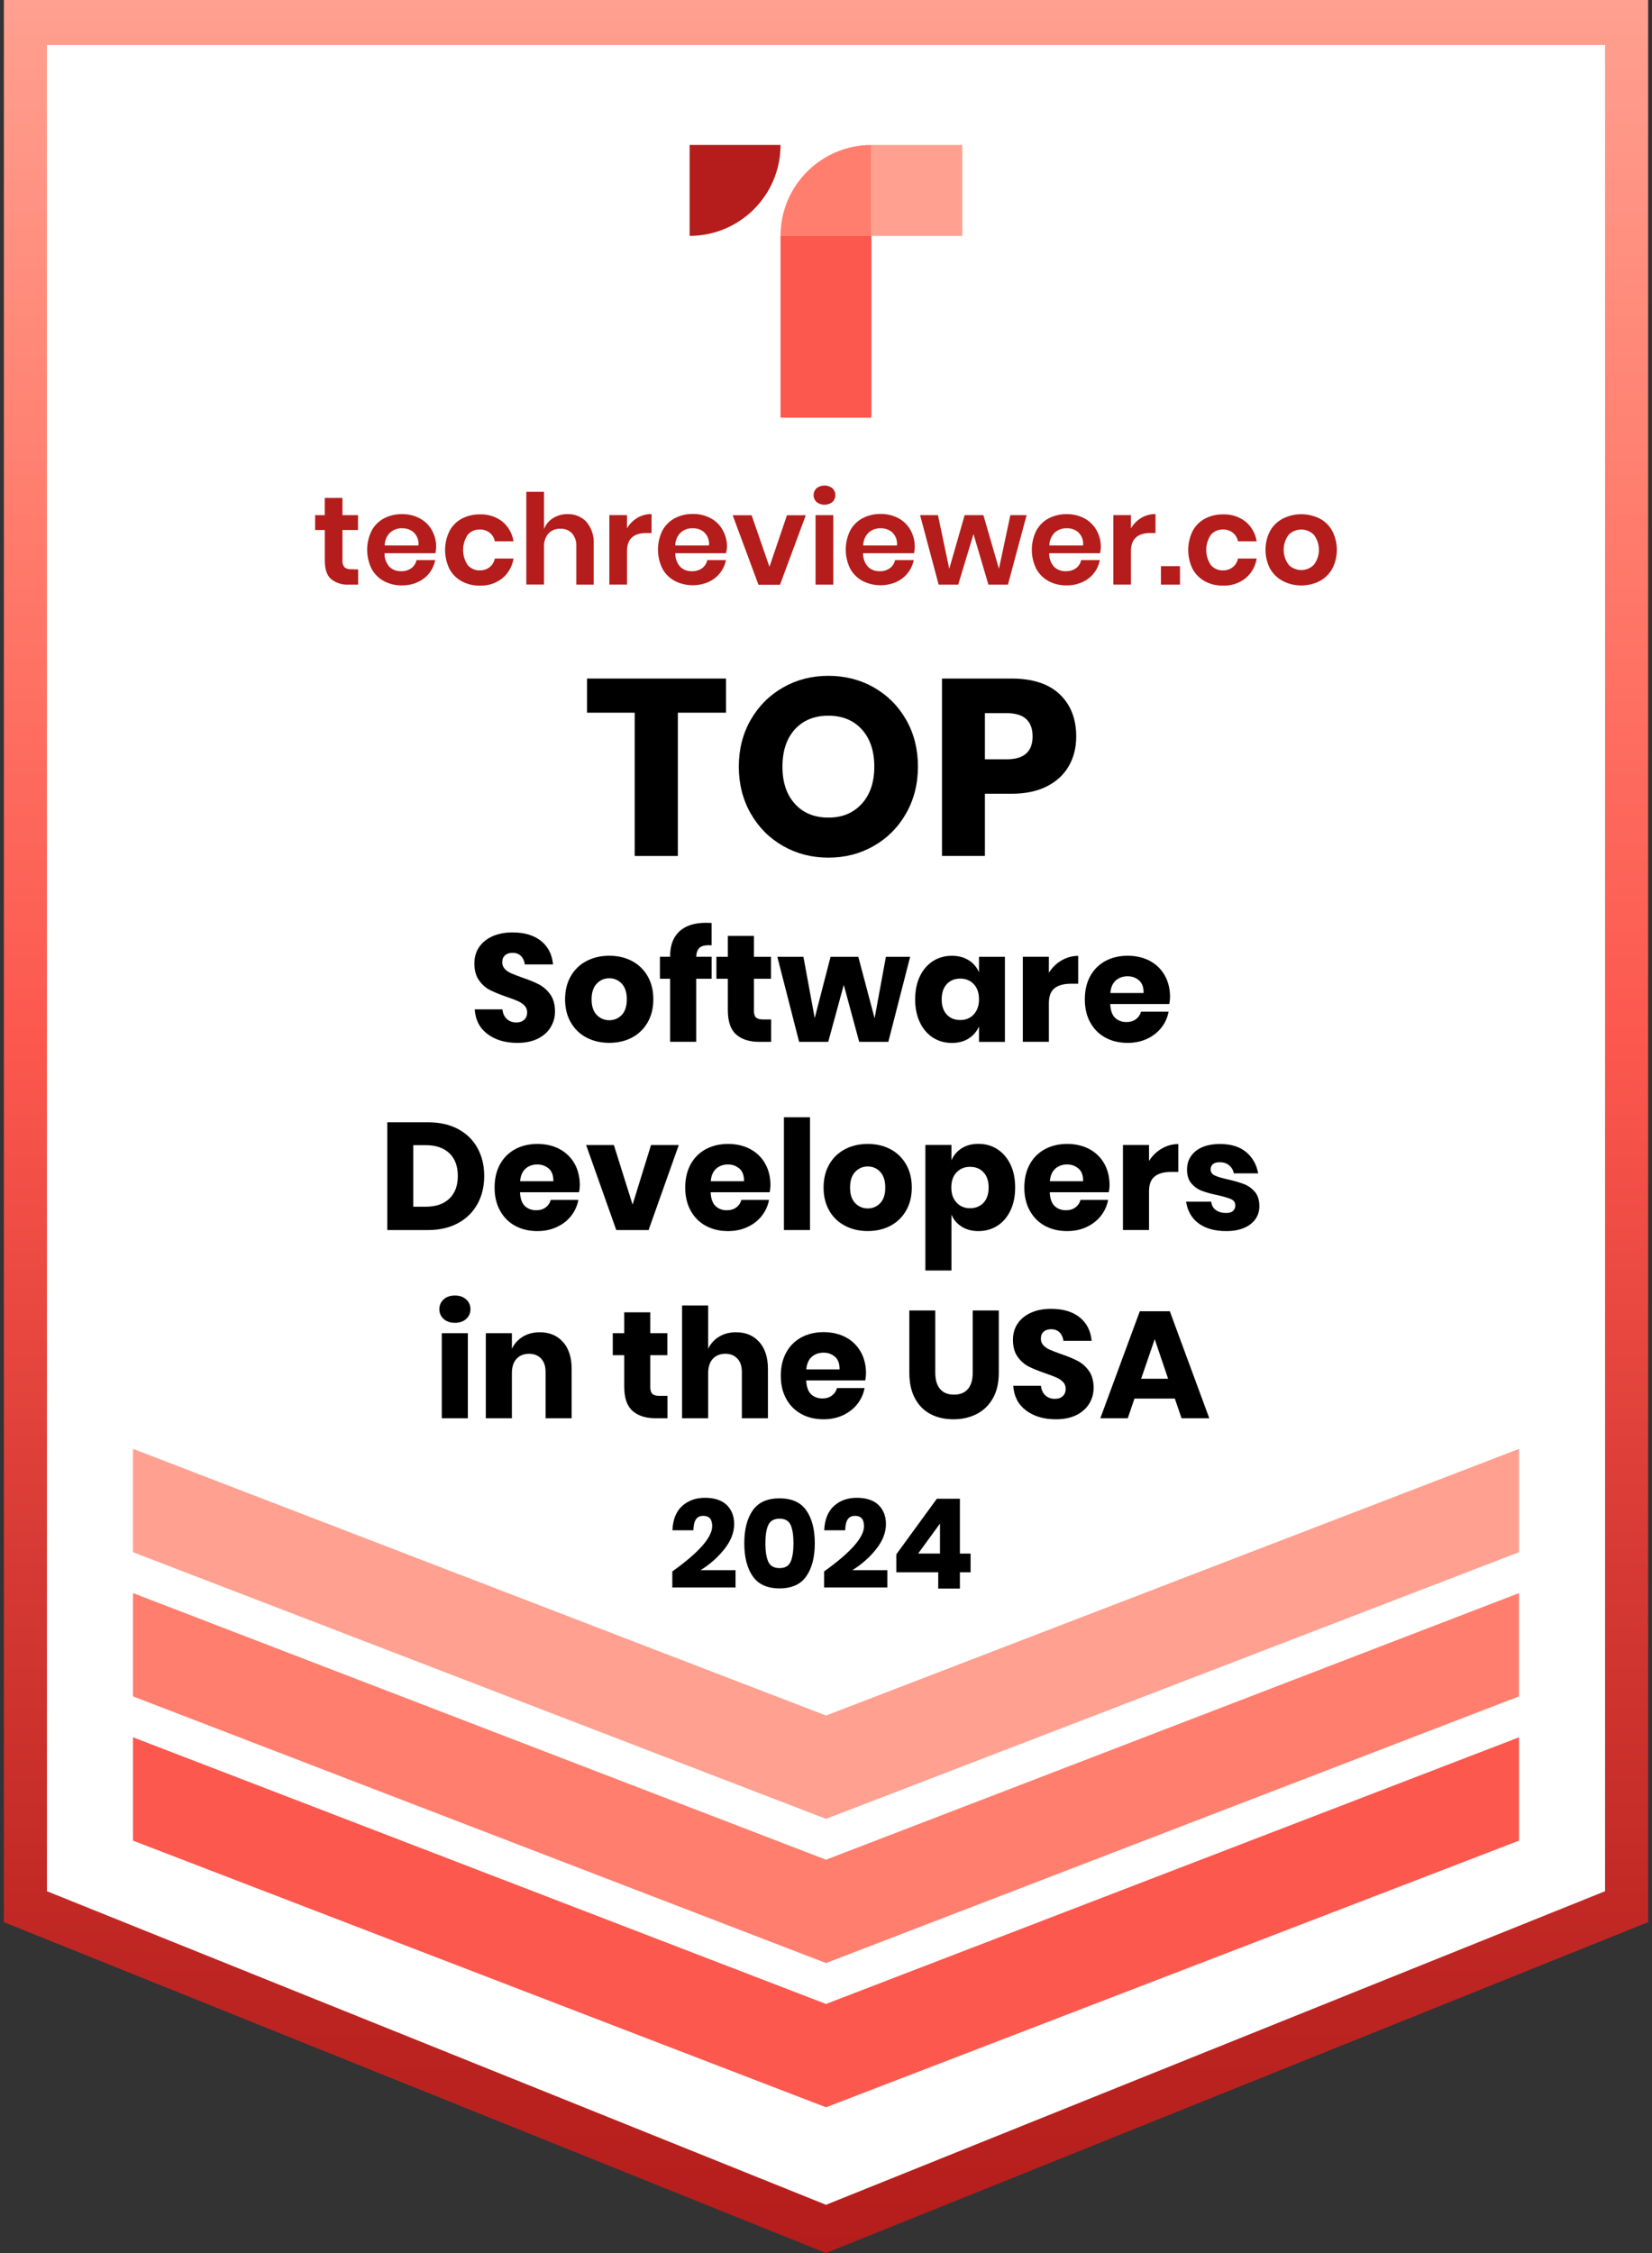 <svg width="88" height="120" viewBox="0 0 88 120" fill="none" xmlns="http://www.w3.org/2000/svg">
<rect x="0" y="0" width="88" height="120" fill="#333333" stroke="none"/>
<g id="Software-usa" clip-path="url(#clip0_1436_627)">
<path id="Vector" d="M86.646 1.198H1.352V101.444V101.552L44 118.714L86.646 101.552V101.444V1.198Z" fill="white"/>
<path id="Vector_2" d="M44 120L0.206 102.375V0H87.794V102.375L44 119.998V120ZM2.5 100.728L44 117.43L85.5 100.728V2.399H2.5V100.728Z" fill="url(#paint0_linear_1436_627)"/>
<path id="Vector_3" d="M7.084 92.53V97.945V98.034L44 112.236L80.916 98.034V97.945V92.53L44 106.733L7.084 92.53Z" fill="#FC584E"/>
<path id="Vector_4" d="M7.084 84.85V90.266V90.351L44 104.554L80.916 90.351V90.266V84.85L44 99.05L7.084 84.85Z" fill="#FF7E6E"/>
<path id="Vector_5" d="M7.084 77.168V82.583V82.671L44 96.874L80.916 82.671V82.583V77.168L44 91.371L7.084 77.168Z" fill="#FFA090"/>
<path id="Vector_6" d="M19.077 30.329V31.138H18.583C18.239 31.159 17.9 31.054 17.631 30.837C17.401 30.634 17.301 30.3 17.301 29.835V28.229H16.786V27.436H17.299V26.52H18.242V27.436H19.07V28.229H18.242V29.835C18.227 29.968 18.265 30.102 18.347 30.209C18.449 30.293 18.578 30.331 18.709 30.317L19.077 30.329Z" fill="#B41D1B"/>
<path id="Vector_7" d="M23.198 29.465H20.485C20.475 29.735 20.571 29.995 20.75 30.195C20.917 30.35 21.137 30.431 21.363 30.424C21.559 30.431 21.75 30.377 21.91 30.264C22.053 30.159 22.151 30.004 22.187 29.83H23.182C23.084 30.353 22.735 30.792 22.249 31.004C21.986 31.123 21.7 31.183 21.411 31.178C21.077 31.186 20.745 31.107 20.447 30.949C20.17 30.799 19.943 30.57 19.793 30.293C19.48 29.656 19.48 28.909 19.793 28.272C19.941 27.992 20.168 27.763 20.447 27.613C20.743 27.458 21.074 27.379 21.411 27.384C21.745 27.377 22.074 27.455 22.37 27.613C22.638 27.758 22.857 27.976 23.005 28.238C23.16 28.515 23.239 28.825 23.234 29.143C23.23 29.252 23.218 29.36 23.196 29.465H23.198ZM22.053 28.365C21.879 28.212 21.654 28.128 21.423 28.136C21.187 28.126 20.957 28.209 20.781 28.365C20.595 28.546 20.492 28.794 20.494 29.052H22.289C22.32 28.797 22.23 28.544 22.046 28.365H22.053Z" fill="#B41D1B"/>
<path id="Vector_8" d="M26.755 27.775C27.077 28.04 27.291 28.417 27.354 28.83H26.358C26.325 28.649 26.227 28.486 26.084 28.372C25.929 28.255 25.738 28.195 25.542 28.202C25.303 28.198 25.074 28.3 24.919 28.479C24.585 28.968 24.585 29.613 24.919 30.102C25.077 30.281 25.303 30.384 25.542 30.379C25.738 30.386 25.929 30.326 26.084 30.207C26.227 30.093 26.325 29.93 26.358 29.749H27.354C27.291 30.162 27.077 30.539 26.755 30.804C26.416 31.069 25.993 31.207 25.561 31.19C25.227 31.198 24.895 31.119 24.597 30.961C24.32 30.811 24.093 30.582 23.943 30.305C23.631 29.668 23.631 28.921 23.943 28.284C24.091 28.004 24.318 27.775 24.597 27.625C24.893 27.47 25.225 27.391 25.561 27.396C25.991 27.379 26.413 27.513 26.755 27.775Z" fill="#B41D1B"/>
<path id="Vector_9" d="M31.246 27.804C31.518 28.135 31.654 28.558 31.626 28.985V31.138H30.7V29.092C30.714 28.842 30.633 28.596 30.471 28.405C30.308 28.238 30.081 28.15 29.85 28.159C29.609 28.15 29.373 28.245 29.208 28.422C29.038 28.632 28.957 28.899 28.979 29.169V31.133H28.036V26.195H28.979V28.178C29.072 27.935 29.241 27.73 29.463 27.594C29.697 27.45 29.969 27.376 30.244 27.384C30.623 27.372 30.991 27.524 31.248 27.806L31.246 27.804Z" fill="#B41D1B"/>
<path id="Vector_10" d="M33.945 27.584C34.175 27.448 34.439 27.377 34.707 27.379V28.389H34.435C33.745 28.389 33.399 28.711 33.399 29.353V31.136H32.459V27.434H33.399V28.14C33.53 27.911 33.719 27.72 33.948 27.584H33.945Z" fill="#B41D1B"/>
<path id="Vector_11" d="M38.675 29.465H35.974C35.964 29.735 36.06 29.995 36.241 30.195C36.408 30.35 36.628 30.434 36.855 30.424C37.048 30.431 37.239 30.377 37.399 30.264C37.542 30.159 37.642 30.004 37.675 29.83H38.671C38.623 30.081 38.516 30.317 38.356 30.517C38.191 30.725 37.981 30.89 37.74 30.997C37.162 31.248 36.501 31.226 35.941 30.94C35.661 30.789 35.434 30.563 35.284 30.284C34.971 29.646 34.971 28.899 35.284 28.262C35.432 27.983 35.661 27.754 35.941 27.603C36.236 27.448 36.566 27.369 36.902 27.374C37.236 27.367 37.566 27.446 37.862 27.603C38.129 27.747 38.349 27.964 38.496 28.229C38.652 28.506 38.73 28.816 38.726 29.133C38.721 29.245 38.702 29.358 38.675 29.465ZM37.53 28.365C37.358 28.209 37.131 28.128 36.9 28.136C36.664 28.126 36.434 28.209 36.258 28.365C36.074 28.546 35.971 28.794 35.971 29.052H37.769C37.797 28.797 37.707 28.544 37.523 28.365H37.53Z" fill="#B41D1B"/>
<path id="Vector_12" d="M40.986 30.195L41.921 27.443H42.924L41.549 31.145H40.403L39.029 27.443H40.038L40.99 30.195H40.986Z" fill="#B41D1B"/>
<path id="Vector_13" d="M43.496 26.004C43.745 25.811 44.093 25.811 44.341 26.004C44.544 26.195 44.554 26.515 44.363 26.718C44.356 26.725 44.348 26.732 44.341 26.739C44.093 26.933 43.745 26.933 43.496 26.739C43.294 26.549 43.284 26.229 43.475 26.026C43.482 26.019 43.489 26.012 43.496 26.004ZM44.387 27.436V31.138H43.444V27.436H44.387Z" fill="#B41D1B"/>
<path id="Vector_14" d="M48.69 29.465H45.976C45.967 29.735 46.062 29.995 46.243 30.195C46.41 30.35 46.63 30.431 46.857 30.424C47.05 30.431 47.241 30.377 47.401 30.264C47.544 30.159 47.644 30.004 47.678 29.83H48.675C48.625 30.081 48.518 30.317 48.358 30.517C48.196 30.725 47.983 30.89 47.742 30.997C47.165 31.248 46.504 31.226 45.943 30.94C45.666 30.789 45.437 30.563 45.286 30.284C44.974 29.646 44.974 28.899 45.286 28.262C45.434 27.983 45.663 27.754 45.943 27.603C46.239 27.448 46.568 27.369 46.904 27.374C47.239 27.367 47.568 27.446 47.864 27.603C48.131 27.747 48.351 27.964 48.499 28.229C48.654 28.506 48.733 28.816 48.728 29.133C48.728 29.245 48.714 29.358 48.69 29.465ZM47.544 28.365C47.37 28.212 47.143 28.128 46.912 28.136C46.678 28.128 46.449 28.209 46.272 28.365C46.086 28.546 45.983 28.794 45.983 29.052H47.78C47.809 28.799 47.721 28.544 47.539 28.365H47.544Z" fill="#B41D1B"/>
<path id="Vector_15" d="M54.687 27.436L53.692 31.138H52.651L51.857 28.446L51.043 31.138H50L49.012 27.436H49.964L50.566 30.295L51.386 27.436H52.384L53.212 30.295L53.821 27.436H54.692H54.687Z" fill="#B41D1B"/>
<path id="Vector_16" d="M58.603 29.465H55.89C55.88 29.732 55.976 29.995 56.155 30.195C56.322 30.35 56.541 30.431 56.768 30.424C56.964 30.431 57.155 30.377 57.315 30.264C57.458 30.159 57.556 30.004 57.592 29.83H58.587C58.489 30.353 58.141 30.792 57.654 31.004C57.391 31.123 57.105 31.183 56.816 31.178C56.482 31.186 56.15 31.107 55.852 30.949C55.575 30.799 55.348 30.57 55.198 30.293C54.885 29.656 54.885 28.909 55.198 28.272C55.346 27.992 55.573 27.763 55.852 27.613C56.148 27.458 56.48 27.379 56.816 27.384C57.15 27.377 57.479 27.455 57.775 27.613C58.043 27.758 58.262 27.976 58.41 28.238C58.565 28.515 58.644 28.825 58.639 29.143C58.635 29.252 58.623 29.36 58.601 29.465H58.603ZM57.458 28.365C57.286 28.209 57.059 28.128 56.828 28.136C56.592 28.126 56.362 28.209 56.186 28.365C56.002 28.546 55.897 28.794 55.9 29.052H57.694C57.725 28.797 57.635 28.544 57.451 28.365H57.458Z" fill="#B41D1B"/>
<path id="Vector_17" d="M60.792 27.584C61.021 27.448 61.286 27.377 61.553 27.379V28.389H61.281C60.592 28.389 60.245 28.711 60.245 29.353V31.136H59.305V27.434H60.245V28.14C60.377 27.911 60.565 27.718 60.794 27.584H60.792Z" fill="#B41D1B"/>
<path id="Vector_18" d="M62.856 30.154V31.138H61.842V30.154H62.856Z" fill="#B41D1B"/>
<path id="Vector_19" d="M66.341 27.775C66.663 28.04 66.878 28.417 66.94 28.83H65.945C65.911 28.649 65.813 28.486 65.67 28.372C65.515 28.255 65.324 28.195 65.129 28.202C64.89 28.198 64.661 28.3 64.506 28.479C64.169 28.968 64.169 29.613 64.506 30.102C64.663 30.281 64.89 30.384 65.129 30.379C65.324 30.386 65.515 30.326 65.67 30.207C65.813 30.093 65.911 29.93 65.945 29.749H66.94C66.878 30.162 66.663 30.539 66.341 30.804C66.002 31.069 65.579 31.207 65.148 31.19C64.813 31.198 64.482 31.119 64.183 30.961C63.907 30.811 63.68 30.582 63.529 30.305C63.217 29.668 63.217 28.921 63.529 28.284C63.677 28.004 63.904 27.775 64.183 27.625C64.479 27.47 64.811 27.391 65.148 27.396C65.577 27.379 66 27.513 66.341 27.775Z" fill="#B41D1B"/>
<path id="Vector_20" d="M70.291 27.615C70.575 27.763 70.811 27.992 70.966 28.274C71.295 28.906 71.295 29.663 70.966 30.295C70.809 30.575 70.572 30.801 70.291 30.952C69.68 31.26 68.957 31.26 68.346 30.952C68.059 30.804 67.821 30.575 67.658 30.295C67.329 29.663 67.329 28.906 67.658 28.274C67.818 27.992 68.057 27.763 68.346 27.615C68.959 27.312 69.677 27.312 70.291 27.615ZM68.649 28.479C68.288 28.954 68.288 29.61 68.649 30.085C69.016 30.455 69.615 30.455 69.985 30.085C70.348 29.613 70.348 28.954 69.985 28.479C69.615 28.112 69.019 28.112 68.649 28.479Z" fill="#B41D1B"/>
<path id="Vector_21" d="M36.735 7.721H41.578C41.578 10.396 39.411 12.563 36.735 12.563V7.721Z" fill="#B41D1B"/>
<path id="Vector_22" d="M46.42 7.721V12.561H41.578C41.578 9.888 43.747 7.721 46.42 7.721Z" fill="#FF7E6E"/>
<path id="Vector_23" d="M46.42 12.56H41.578V22.245H46.42V12.56Z" fill="#FC584E"/>
<path id="Vector_24" d="M51.262 7.721H46.42V12.563H51.262V7.721Z" fill="#FFA090"/>
<g id="Group">
<path id="Vector_25" d="M38.673 36.14V37.959H36.108V45.591H33.809V37.959H31.27V36.14H38.673Z" fill="black"/>
<path id="Vector_26" d="M46.551 36.615C47.277 37.03 47.85 37.603 48.27 38.338C48.69 39.073 48.897 39.904 48.897 40.83C48.897 41.756 48.685 42.589 48.263 43.329C47.84 44.069 47.265 44.646 46.539 45.059C45.814 45.474 45.01 45.679 44.127 45.679C43.243 45.679 42.439 45.472 41.714 45.059C40.988 44.644 40.413 44.069 39.99 43.329C39.568 42.589 39.356 41.756 39.356 40.83C39.356 39.904 39.568 39.073 39.99 38.338C40.413 37.603 40.988 37.028 41.714 36.615C42.439 36.2 43.243 35.995 44.127 35.995C45.01 35.995 45.826 36.202 46.551 36.615ZM42.341 38.847C41.9 39.334 41.68 39.995 41.68 40.832C41.68 41.67 41.9 42.322 42.341 42.811C42.783 43.3 43.377 43.546 44.127 43.546C44.876 43.546 45.458 43.3 45.904 42.811C46.351 42.322 46.573 41.66 46.573 40.832C46.573 40.004 46.353 39.345 45.912 38.854C45.47 38.364 44.876 38.119 44.127 38.119C43.377 38.119 42.783 38.362 42.341 38.847Z" fill="black"/>
<path id="Vector_27" d="M52.465 42.274V45.589H50.179V36.14H53.88C55.002 36.14 55.859 36.419 56.446 36.975C57.033 37.532 57.329 38.283 57.329 39.228C57.329 39.816 57.198 40.34 56.935 40.799C56.673 41.257 56.281 41.62 55.766 41.882C55.248 42.145 54.62 42.276 53.88 42.276H52.463L52.465 42.274ZM55.005 39.226C55.005 38.398 54.546 37.983 53.627 37.983H52.465V40.441H53.627C54.544 40.441 55.005 40.035 55.005 39.224V39.226Z" fill="black"/>
</g>
<g id="Group_2">
<path id="Vector_28" d="M29.334 54.71C29.179 54.965 28.953 55.168 28.652 55.319C28.351 55.469 27.988 55.545 27.561 55.545C26.917 55.545 26.387 55.388 25.969 55.075C25.552 54.763 25.325 54.323 25.287 53.76H26.764C26.786 53.977 26.862 54.147 26.996 54.271C27.129 54.395 27.296 54.457 27.504 54.457C27.683 54.457 27.824 54.409 27.926 54.311C28.029 54.214 28.081 54.085 28.081 53.922C28.081 53.777 28.034 53.655 27.938 53.557C27.843 53.459 27.726 53.381 27.585 53.319C27.444 53.257 27.249 53.183 27 53.097C26.638 52.973 26.342 52.851 26.11 52.736C25.881 52.619 25.683 52.447 25.518 52.216C25.354 51.987 25.27 51.686 25.27 51.319C25.27 50.977 25.356 50.684 25.53 50.433C25.704 50.183 25.943 49.994 26.249 49.86C26.554 49.727 26.905 49.662 27.299 49.662C27.938 49.662 28.444 49.813 28.821 50.116C29.198 50.419 29.411 50.837 29.459 51.366H27.957C27.931 51.178 27.862 51.028 27.75 50.915C27.638 50.806 27.49 50.748 27.299 50.748C27.136 50.748 27.005 50.791 26.905 50.877C26.805 50.963 26.755 51.092 26.755 51.259C26.755 51.395 26.8 51.51 26.888 51.605C26.977 51.7 27.089 51.777 27.225 51.837C27.361 51.896 27.554 51.973 27.809 52.063C28.177 52.187 28.478 52.312 28.712 52.433C28.943 52.555 29.143 52.731 29.313 52.965C29.48 53.199 29.564 53.502 29.564 53.875C29.564 54.178 29.487 54.457 29.332 54.71H29.334Z" fill="black"/>
<path id="Vector_29" d="M33.661 51.183C34.014 51.369 34.294 51.639 34.497 51.989C34.7 52.34 34.802 52.753 34.802 53.223C34.802 53.694 34.7 54.106 34.497 54.457C34.294 54.808 34.014 55.078 33.661 55.264C33.306 55.45 32.905 55.543 32.456 55.543C32.007 55.543 31.604 55.45 31.246 55.264C30.888 55.078 30.609 54.808 30.406 54.457C30.203 54.106 30.101 53.694 30.101 53.223C30.101 52.753 30.203 52.34 30.406 51.989C30.609 51.639 30.888 51.369 31.246 51.183C31.604 50.997 32.007 50.904 32.456 50.904C32.905 50.904 33.308 50.997 33.661 51.183ZM31.785 52.393C31.604 52.584 31.513 52.863 31.513 53.226C31.513 53.589 31.604 53.865 31.785 54.054C31.967 54.242 32.191 54.338 32.456 54.338C32.721 54.338 32.943 54.242 33.122 54.054C33.301 53.865 33.389 53.589 33.389 53.226C33.389 52.863 33.301 52.586 33.122 52.393C32.943 52.2 32.721 52.104 32.456 52.104C32.191 52.104 31.967 52.2 31.785 52.393Z" fill="black"/>
<path id="Vector_30" d="M37.749 50.343C37.523 50.343 37.358 50.39 37.255 50.488C37.153 50.586 37.096 50.744 37.086 50.958H37.907V52.128H37.086V55.488H35.697V52.128H35.153V50.958H35.697V50.911C35.697 50.347 35.862 49.913 36.189 49.608C36.516 49.302 36.991 49.149 37.614 49.149C37.742 49.149 37.84 49.152 37.905 49.157V50.35L37.749 50.343Z" fill="black"/>
<path id="Vector_31" d="M41.076 54.297V55.49H40.451C39.921 55.49 39.508 55.359 39.212 55.097C38.917 54.834 38.771 54.4 38.771 53.794V52.13H38.162V50.961H38.771V49.849H40.16V50.961H41.069V52.13H40.16V53.82C40.16 53.999 40.196 54.123 40.27 54.192C40.344 54.261 40.465 54.297 40.64 54.297H41.079H41.076Z" fill="black"/>
<path id="Vector_32" d="M48.482 50.961L47.32 55.49H45.768L44.947 52.455L44.119 55.49H42.568L41.408 50.961H42.797L43.399 54.223L44.243 50.961H45.721L46.589 54.233L47.191 50.961H48.482Z" fill="black"/>
<path id="Vector_33" d="M51.599 51.14C51.847 51.297 52.031 51.51 52.15 51.782V50.961H53.53V55.491H52.15V54.67C52.031 54.939 51.847 55.154 51.599 55.312C51.351 55.469 51.052 55.548 50.706 55.548C50.332 55.548 49.998 55.455 49.704 55.269C49.408 55.083 49.176 54.813 49.005 54.462C48.835 54.111 48.749 53.698 48.749 53.228C48.749 52.758 48.835 52.34 49.005 51.989C49.174 51.641 49.408 51.374 49.704 51.185C50 50.999 50.334 50.906 50.706 50.906C51.052 50.906 51.351 50.985 51.599 51.142V51.14ZM50.434 52.414C50.253 52.61 50.162 52.88 50.162 53.226C50.162 53.572 50.253 53.842 50.434 54.037C50.616 54.233 50.854 54.328 51.153 54.328C51.451 54.328 51.685 54.228 51.871 54.028C52.057 53.827 52.15 53.56 52.15 53.223C52.15 52.887 52.057 52.612 51.871 52.417C51.685 52.219 51.444 52.121 51.153 52.121C50.861 52.121 50.616 52.219 50.434 52.412V52.414Z" fill="black"/>
<path id="Vector_34" d="M56.546 51.154C56.818 50.992 57.117 50.911 57.434 50.911V52.395H57.035C56.668 52.395 56.382 52.474 56.179 52.631C55.976 52.789 55.873 53.054 55.873 53.426V55.488H54.484V50.958H55.873V51.81C56.047 51.533 56.269 51.314 56.544 51.154H56.546Z" fill="black"/>
<path id="Vector_35" d="M62.281 53.476H59.141C59.157 53.818 59.243 54.063 59.401 54.211C59.558 54.359 59.759 54.436 60.002 54.436C60.207 54.436 60.379 54.383 60.513 54.281C60.649 54.178 60.737 54.044 60.78 53.882H62.25C62.191 54.202 62.062 54.486 61.861 54.739C61.661 54.989 61.405 55.188 61.097 55.331C60.79 55.474 60.446 55.545 60.066 55.545C59.623 55.545 59.229 55.452 58.885 55.266C58.541 55.08 58.272 54.81 58.078 54.46C57.883 54.109 57.787 53.696 57.787 53.226C57.787 52.756 57.883 52.338 58.076 51.987C58.267 51.639 58.537 51.371 58.883 51.183C59.229 50.997 59.625 50.904 60.069 50.904C60.513 50.904 60.914 50.997 61.255 51.18C61.596 51.364 61.859 51.622 62.047 51.956C62.233 52.288 62.327 52.672 62.327 53.104C62.327 53.219 62.312 53.343 62.286 53.479L62.281 53.476ZM60.678 52.221C60.513 52.073 60.307 51.997 60.064 51.997C59.821 51.997 59.599 52.073 59.432 52.223C59.265 52.376 59.169 52.598 59.148 52.889H60.919C60.923 52.591 60.844 52.369 60.68 52.219L60.678 52.221Z" fill="black"/>
<path id="Vector_36" d="M25.43 64.13C25.189 64.567 24.843 64.906 24.392 65.149C23.941 65.392 23.409 65.514 22.798 65.514H20.631V59.774H22.798C23.413 59.774 23.948 59.894 24.397 60.132C24.845 60.371 25.191 60.705 25.432 61.139C25.673 61.574 25.793 62.07 25.793 62.633C25.793 63.197 25.673 63.696 25.432 64.132L25.43 64.13ZM23.936 63.841C24.237 63.555 24.387 63.151 24.387 62.631C24.387 62.111 24.237 61.708 23.936 61.421C23.635 61.135 23.215 60.992 22.674 60.992H22.015V64.271H22.674C23.215 64.271 23.635 64.127 23.936 63.841Z" fill="black"/>
<path id="Vector_37" d="M30.84 63.5H27.7C27.716 63.841 27.802 64.087 27.96 64.235C28.117 64.383 28.318 64.459 28.561 64.459C28.766 64.459 28.938 64.407 29.072 64.304C29.208 64.202 29.296 64.068 29.339 63.906H30.809C30.75 64.225 30.621 64.51 30.42 64.763C30.22 65.016 29.967 65.211 29.657 65.354C29.346 65.498 29.005 65.569 28.626 65.569C28.182 65.569 27.788 65.476 27.444 65.29C27.101 65.104 26.831 64.834 26.638 64.483C26.442 64.132 26.346 63.72 26.346 63.249C26.346 62.779 26.442 62.362 26.635 62.011C26.826 61.662 27.096 61.395 27.442 61.206C27.788 61.02 28.184 60.927 28.628 60.927C29.072 60.927 29.473 61.02 29.814 61.204C30.155 61.388 30.418 61.646 30.607 61.98C30.793 62.312 30.886 62.696 30.886 63.128C30.886 63.242 30.871 63.366 30.845 63.502L30.84 63.5ZM29.237 62.245C29.072 62.097 28.867 62.02 28.623 62.02C28.38 62.02 28.158 62.097 27.991 62.247C27.824 62.4 27.728 62.622 27.707 62.913H29.478C29.482 62.615 29.404 62.393 29.239 62.242L29.237 62.245Z" fill="black"/>
<path id="Vector_38" d="M33.697 64.159L34.68 60.984H36.158L34.549 65.514H32.828L31.222 60.984H32.7L33.697 64.159Z" fill="black"/>
<path id="Vector_39" d="M40.995 63.5H37.855C37.871 63.841 37.957 64.087 38.115 64.235C38.272 64.383 38.473 64.459 38.716 64.459C38.921 64.459 39.093 64.407 39.227 64.304C39.363 64.202 39.451 64.068 39.494 63.906H40.964C40.905 64.225 40.776 64.51 40.575 64.763C40.375 65.016 40.122 65.211 39.812 65.354C39.501 65.498 39.16 65.569 38.781 65.569C38.337 65.569 37.943 65.476 37.599 65.29C37.255 65.104 36.986 64.834 36.792 64.483C36.597 64.132 36.501 63.72 36.501 63.249C36.501 62.779 36.597 62.362 36.79 62.011C36.981 61.662 37.251 61.395 37.597 61.206C37.943 61.02 38.339 60.927 38.783 60.927C39.227 60.927 39.628 61.02 39.969 61.204C40.31 61.388 40.573 61.646 40.761 61.98C40.948 62.312 41.041 62.696 41.041 63.128C41.041 63.242 41.026 63.366 41 63.502L40.995 63.5ZM39.392 62.245C39.227 62.097 39.022 62.02 38.778 62.02C38.535 62.02 38.313 62.097 38.146 62.247C37.979 62.4 37.883 62.622 37.862 62.913H39.633C39.637 62.615 39.559 62.393 39.394 62.242L39.392 62.245Z" fill="black"/>
<path id="Vector_40" d="M43.148 59.507V65.514H41.759V59.507H43.148Z" fill="black"/>
<path id="Vector_41" d="M47.43 61.206C47.783 61.393 48.062 61.662 48.265 62.013C48.468 62.364 48.57 62.777 48.57 63.247C48.57 63.717 48.468 64.13 48.265 64.481C48.062 64.832 47.783 65.101 47.43 65.287C47.076 65.474 46.673 65.567 46.224 65.567C45.776 65.567 45.372 65.474 45.014 65.287C44.656 65.101 44.377 64.832 44.174 64.481C43.971 64.13 43.871 63.717 43.871 63.247C43.871 62.777 43.974 62.364 44.174 62.013C44.377 61.662 44.659 61.393 45.014 61.206C45.372 61.02 45.776 60.927 46.224 60.927C46.673 60.927 47.076 61.02 47.43 61.206ZM45.554 62.416C45.372 62.607 45.282 62.887 45.282 63.249C45.282 63.612 45.372 63.889 45.554 64.078C45.735 64.266 45.959 64.362 46.224 64.362C46.489 64.362 46.711 64.266 46.89 64.078C47.069 63.889 47.157 63.612 47.157 63.249C47.157 62.887 47.067 62.61 46.89 62.416C46.714 62.223 46.489 62.128 46.224 62.128C45.959 62.128 45.735 62.223 45.554 62.416Z" fill="black"/>
<path id="Vector_42" d="M53.121 61.206C53.417 61.392 53.649 61.66 53.821 62.011C53.993 62.361 54.076 62.772 54.076 63.249C54.076 63.727 53.99 64.132 53.821 64.483C53.651 64.834 53.417 65.104 53.121 65.29C52.826 65.476 52.492 65.569 52.119 65.569C51.773 65.569 51.475 65.49 51.227 65.333C50.978 65.175 50.797 64.963 50.682 64.691V67.669H49.294V60.98H50.682V61.801C50.797 61.531 50.978 61.316 51.227 61.159C51.475 61.001 51.773 60.922 52.119 60.922C52.492 60.922 52.826 61.015 53.121 61.202V61.206ZM50.955 62.44C50.768 62.638 50.675 62.908 50.675 63.247C50.675 63.586 50.768 63.851 50.955 64.051C51.141 64.252 51.382 64.352 51.673 64.352C51.964 64.352 52.21 64.254 52.391 64.061C52.573 63.865 52.663 63.595 52.663 63.249C52.663 62.903 52.573 62.633 52.391 62.438C52.21 62.242 51.971 62.147 51.673 62.147C51.375 62.147 51.141 62.245 50.955 62.443V62.44Z" fill="black"/>
<path id="Vector_43" d="M59.059 63.5H55.919C55.935 63.841 56.021 64.087 56.179 64.235C56.336 64.383 56.537 64.459 56.78 64.459C56.985 64.459 57.157 64.407 57.291 64.304C57.427 64.202 57.515 64.068 57.558 63.906H59.028C58.969 64.225 58.84 64.51 58.639 64.763C58.439 65.013 58.184 65.211 57.876 65.354C57.568 65.498 57.224 65.569 56.845 65.569C56.401 65.569 56.007 65.476 55.663 65.29C55.32 65.104 55.05 64.834 54.857 64.483C54.661 64.132 54.565 63.72 54.565 63.249C54.565 62.779 54.661 62.362 54.854 62.011C55.045 61.662 55.315 61.395 55.661 61.206C56.007 61.02 56.403 60.927 56.847 60.927C57.291 60.927 57.692 61.02 58.033 61.204C58.374 61.388 58.637 61.646 58.825 61.98C59.012 62.312 59.105 62.696 59.105 63.128C59.105 63.242 59.09 63.366 59.064 63.502L59.059 63.5ZM57.456 62.245C57.291 62.097 57.086 62.02 56.842 62.02C56.599 62.02 56.377 62.097 56.21 62.247C56.043 62.4 55.947 62.622 55.926 62.913H57.697C57.701 62.615 57.623 62.393 57.458 62.242L57.456 62.245Z" fill="black"/>
<path id="Vector_44" d="M61.88 61.178C62.152 61.016 62.451 60.934 62.768 60.934V62.419H62.37C62.002 62.419 61.716 62.498 61.513 62.655C61.31 62.813 61.207 63.078 61.207 63.45V65.512H59.818V60.982H61.207V61.834C61.382 61.557 61.603 61.338 61.878 61.178H61.88Z" fill="black"/>
<path id="Vector_45" d="M66.377 61.357C66.72 61.643 66.935 62.023 67.021 62.493H65.723C65.685 62.309 65.599 62.164 65.467 62.059C65.336 61.953 65.169 61.901 64.969 61.901C64.811 61.901 64.692 61.934 64.611 62.001C64.529 62.068 64.489 62.166 64.489 62.29C64.489 62.431 64.563 62.536 64.711 62.608C64.859 62.677 65.093 62.748 65.412 62.818C65.758 62.899 66.043 62.982 66.264 63.066C66.487 63.149 66.677 63.285 66.842 63.476C67.004 63.665 67.085 63.92 67.085 64.24C67.085 64.5 67.016 64.729 66.876 64.93C66.735 65.13 66.532 65.288 66.267 65.4C66.002 65.514 65.687 65.569 65.324 65.569C64.713 65.569 64.224 65.433 63.854 65.163C63.486 64.894 63.262 64.507 63.181 64.004H64.52C64.541 64.199 64.625 64.347 64.768 64.45C64.911 64.552 65.097 64.605 65.324 64.605C65.482 64.605 65.601 64.569 65.682 64.495C65.763 64.421 65.804 64.326 65.804 64.207C65.804 64.049 65.73 63.937 65.582 63.87C65.434 63.803 65.191 63.731 64.856 63.655C64.52 63.586 64.246 63.51 64.028 63.428C63.811 63.347 63.625 63.216 63.467 63.035C63.31 62.853 63.231 62.605 63.231 62.292C63.231 61.887 63.386 61.557 63.694 61.307C64.002 61.056 64.439 60.93 65.002 60.93C65.565 60.93 66.035 61.073 66.379 61.359L66.377 61.357Z" fill="black"/>
<path id="Vector_46" d="M23.631 69.209C23.781 69.07 23.981 69.001 24.232 69.001C24.483 69.001 24.681 69.07 24.833 69.209C24.986 69.347 25.06 69.521 25.06 69.731C25.06 69.941 24.984 70.108 24.833 70.247C24.683 70.385 24.483 70.454 24.232 70.454C23.981 70.454 23.783 70.385 23.631 70.247C23.478 70.108 23.404 69.936 23.404 69.731C23.404 69.526 23.48 69.345 23.631 69.209ZM24.922 71.008V75.538H23.533V71.008H24.922Z" fill="black"/>
<path id="Vector_47" d="M29.993 71.478C30.299 71.824 30.451 72.302 30.451 72.908V75.538H29.062V73.07C29.062 72.767 28.984 72.531 28.824 72.359C28.664 72.189 28.451 72.104 28.186 72.104C27.905 72.104 27.683 72.192 27.516 72.371C27.351 72.55 27.268 72.805 27.268 73.135V75.538H25.879V71.008H27.268V71.836C27.396 71.567 27.59 71.352 27.848 71.194C28.105 71.037 28.406 70.958 28.752 70.958C29.272 70.958 29.685 71.132 29.991 71.478H29.993Z" fill="black"/>
<path id="Vector_48" d="M35.556 74.345V75.538H34.931C34.401 75.538 33.988 75.407 33.692 75.144C33.396 74.882 33.251 74.447 33.251 73.841V72.178H32.642V71.008H33.251V69.896H34.64V71.008H35.549V72.178H34.64V73.867C34.64 74.046 34.676 74.17 34.75 74.24C34.824 74.309 34.945 74.345 35.12 74.345H35.559H35.556Z" fill="black"/>
<path id="Vector_49" d="M40.449 71.478C40.754 71.824 40.907 72.302 40.907 72.908V75.538H39.518V73.07C39.518 72.767 39.439 72.531 39.279 72.359C39.119 72.189 38.907 72.103 38.642 72.103C38.361 72.103 38.139 72.192 37.971 72.371C37.807 72.55 37.723 72.805 37.723 73.135V75.538H36.334V69.531H37.723V71.836C37.852 71.567 38.045 71.352 38.303 71.194C38.561 71.037 38.862 70.958 39.208 70.958C39.728 70.958 40.141 71.132 40.446 71.478H40.449Z" fill="black"/>
<path id="Vector_50" d="M46.086 73.524H42.945C42.962 73.865 43.048 74.111 43.205 74.259C43.363 74.407 43.563 74.483 43.807 74.483C44.012 74.483 44.184 74.431 44.317 74.328C44.453 74.225 44.542 74.092 44.585 73.929H46.055C45.995 74.249 45.866 74.533 45.666 74.786C45.465 75.037 45.21 75.235 44.902 75.378C44.594 75.521 44.251 75.593 43.871 75.593C43.427 75.593 43.033 75.5 42.69 75.314C42.346 75.127 42.076 74.858 41.883 74.507C41.687 74.156 41.592 73.743 41.592 73.273C41.592 72.803 41.687 72.385 41.881 72.034C42.072 71.686 42.341 71.419 42.687 71.23C43.033 71.044 43.43 70.951 43.873 70.951C44.317 70.951 44.718 71.044 45.06 71.228C45.401 71.412 45.663 71.669 45.852 72.003C46.038 72.335 46.131 72.719 46.131 73.151C46.131 73.266 46.117 73.39 46.091 73.526L46.086 73.524ZM44.482 72.268C44.317 72.12 44.112 72.044 43.869 72.044C43.625 72.044 43.403 72.12 43.236 72.271C43.069 72.424 42.974 72.645 42.952 72.937H44.723C44.728 72.638 44.649 72.416 44.484 72.266L44.482 72.268Z" fill="black"/>
<path id="Vector_51" d="M49.821 69.798V73.111C49.821 73.49 49.907 73.779 50.076 73.979C50.246 74.18 50.494 74.28 50.819 74.28C51.143 74.28 51.391 74.18 51.561 73.979C51.73 73.779 51.816 73.49 51.816 73.111V69.798H53.205V73.111C53.205 73.652 53.1 74.108 52.888 74.478C52.678 74.848 52.389 75.127 52.024 75.313C51.659 75.5 51.246 75.593 50.785 75.593C50.325 75.593 49.919 75.5 49.568 75.316C49.217 75.132 48.94 74.853 48.74 74.481C48.539 74.108 48.439 73.65 48.439 73.108V69.796H49.819L49.821 69.798Z" fill="black"/>
<path id="Vector_52" d="M58.024 74.757C57.868 75.013 57.642 75.216 57.341 75.366C57.04 75.516 56.678 75.593 56.248 75.593C55.604 75.593 55.074 75.435 54.656 75.123C54.239 74.81 54.012 74.371 53.974 73.808H55.451C55.472 74.025 55.549 74.194 55.682 74.318C55.816 74.442 55.983 74.504 56.191 74.504C56.37 74.504 56.511 74.457 56.613 74.359C56.716 74.261 56.768 74.132 56.768 73.97C56.768 73.824 56.721 73.703 56.625 73.605C56.53 73.507 56.413 73.428 56.272 73.366C56.131 73.304 55.935 73.23 55.687 73.144C55.324 73.02 55.028 72.898 54.799 72.784C54.57 72.667 54.372 72.495 54.207 72.263C54.043 72.034 53.959 71.734 53.959 71.366C53.959 71.025 54.045 70.731 54.219 70.481C54.394 70.23 54.632 70.041 54.938 69.908C55.243 69.774 55.594 69.71 55.99 69.71C56.627 69.71 57.136 69.86 57.513 70.163C57.89 70.466 58.102 70.884 58.15 71.414H56.649C56.623 71.225 56.553 71.075 56.441 70.963C56.329 70.85 56.181 70.796 55.99 70.796C55.828 70.796 55.697 70.839 55.596 70.924C55.496 71.01 55.446 71.139 55.446 71.306C55.446 71.442 55.491 71.557 55.58 71.652C55.668 71.748 55.78 71.824 55.916 71.884C56.052 71.944 56.246 72.02 56.501 72.111C56.868 72.235 57.169 72.359 57.403 72.481C57.637 72.602 57.835 72.779 58.005 73.013C58.172 73.247 58.255 73.55 58.255 73.922C58.255 74.225 58.179 74.504 58.024 74.757Z" fill="black"/>
<path id="Vector_53" d="M62.582 74.49H60.432L60.074 75.538H58.613L60.716 69.839H62.315L64.417 75.538H62.94L62.582 74.49ZM62.224 73.435L61.51 71.326L60.787 73.435H62.224Z" fill="black"/>
</g>
<g id="Group_3">
<path id="Vector_54" d="M37.938 81.285C37.938 80.92 37.781 80.736 37.463 80.736C37.284 80.736 37.155 80.798 37.072 80.922C36.988 81.046 36.943 81.24 36.936 81.504H35.819C35.845 80.929 36.019 80.497 36.339 80.209C36.659 79.92 37.065 79.774 37.556 79.774C38.048 79.774 38.456 79.903 38.716 80.161C38.976 80.418 39.108 80.755 39.108 81.17C39.108 81.629 38.931 82.077 38.58 82.516C38.229 82.956 37.807 83.325 37.318 83.629H39.181V84.55H35.814V83.695C37.232 82.683 37.938 81.879 37.938 81.282V81.285Z" fill="black"/>
<path id="Vector_55" d="M39.647 82.194C39.647 81.459 39.797 80.877 40.096 80.447C40.394 80.017 40.871 79.803 41.525 79.803C42.179 79.803 42.652 80.017 42.952 80.447C43.253 80.877 43.403 81.459 43.403 82.194C43.403 82.929 43.253 83.519 42.952 83.951C42.652 84.383 42.177 84.6 41.525 84.6C40.874 84.6 40.394 84.383 40.096 83.951C39.797 83.519 39.647 82.934 39.647 82.194ZM42.267 82.194C42.267 81.772 42.217 81.447 42.117 81.223C42.017 80.998 41.819 80.886 41.525 80.886C41.232 80.886 41.026 81.001 40.924 81.228C40.821 81.454 40.771 81.779 40.771 82.197C40.771 82.614 40.821 82.946 40.924 83.175C41.026 83.404 41.227 83.519 41.525 83.519C41.824 83.519 42.017 83.404 42.117 83.175C42.217 82.946 42.267 82.619 42.267 82.197V82.194Z" fill="black"/>
<path id="Vector_56" d="M46.024 81.285C46.024 80.92 45.866 80.736 45.549 80.736C45.37 80.736 45.241 80.798 45.157 80.922C45.074 81.046 45.029 81.24 45.022 81.504H43.905C43.931 80.929 44.105 80.497 44.425 80.209C44.745 79.92 45.15 79.774 45.642 79.774C46.134 79.774 46.542 79.903 46.802 80.161C47.062 80.418 47.193 80.755 47.193 81.17C47.193 81.629 47.017 82.077 46.666 82.516C46.315 82.956 45.893 83.325 45.403 83.629H47.267V84.55H43.9V83.695C45.317 82.683 46.026 81.879 46.026 81.282L46.024 81.285Z" fill="black"/>
<path id="Vector_57" d="M47.747 83.738V82.784L49.904 79.824H51.133V82.745H51.702V83.741H51.133V84.609H49.978V83.741H47.747V83.738ZM50.072 81.146L48.909 82.743H50.072V81.146Z" fill="black"/>
</g>
</g>
<defs>
<linearGradient id="paint0_linear_1436_627" x1="44" y1="119.998" x2="44" y2="0" gradientUnits="userSpaceOnUse">
<stop stop-color="#B41D1B"/>
<stop offset="0.12" stop-color="#BD2522"/>
<stop offset="0.31" stop-color="#D73A34"/>
<stop offset="0.54" stop-color="#FC584E"/>
<stop offset="0.78" stop-color="#FF7E6E"/>
<stop offset="1" stop-color="#FFA090"/>
</linearGradient>
<clipPath id="clip0_1436_627">
<rect width="87.588" height="120" fill="white" transform="translate(0.206)"/>
</clipPath>
</defs>
</svg>
